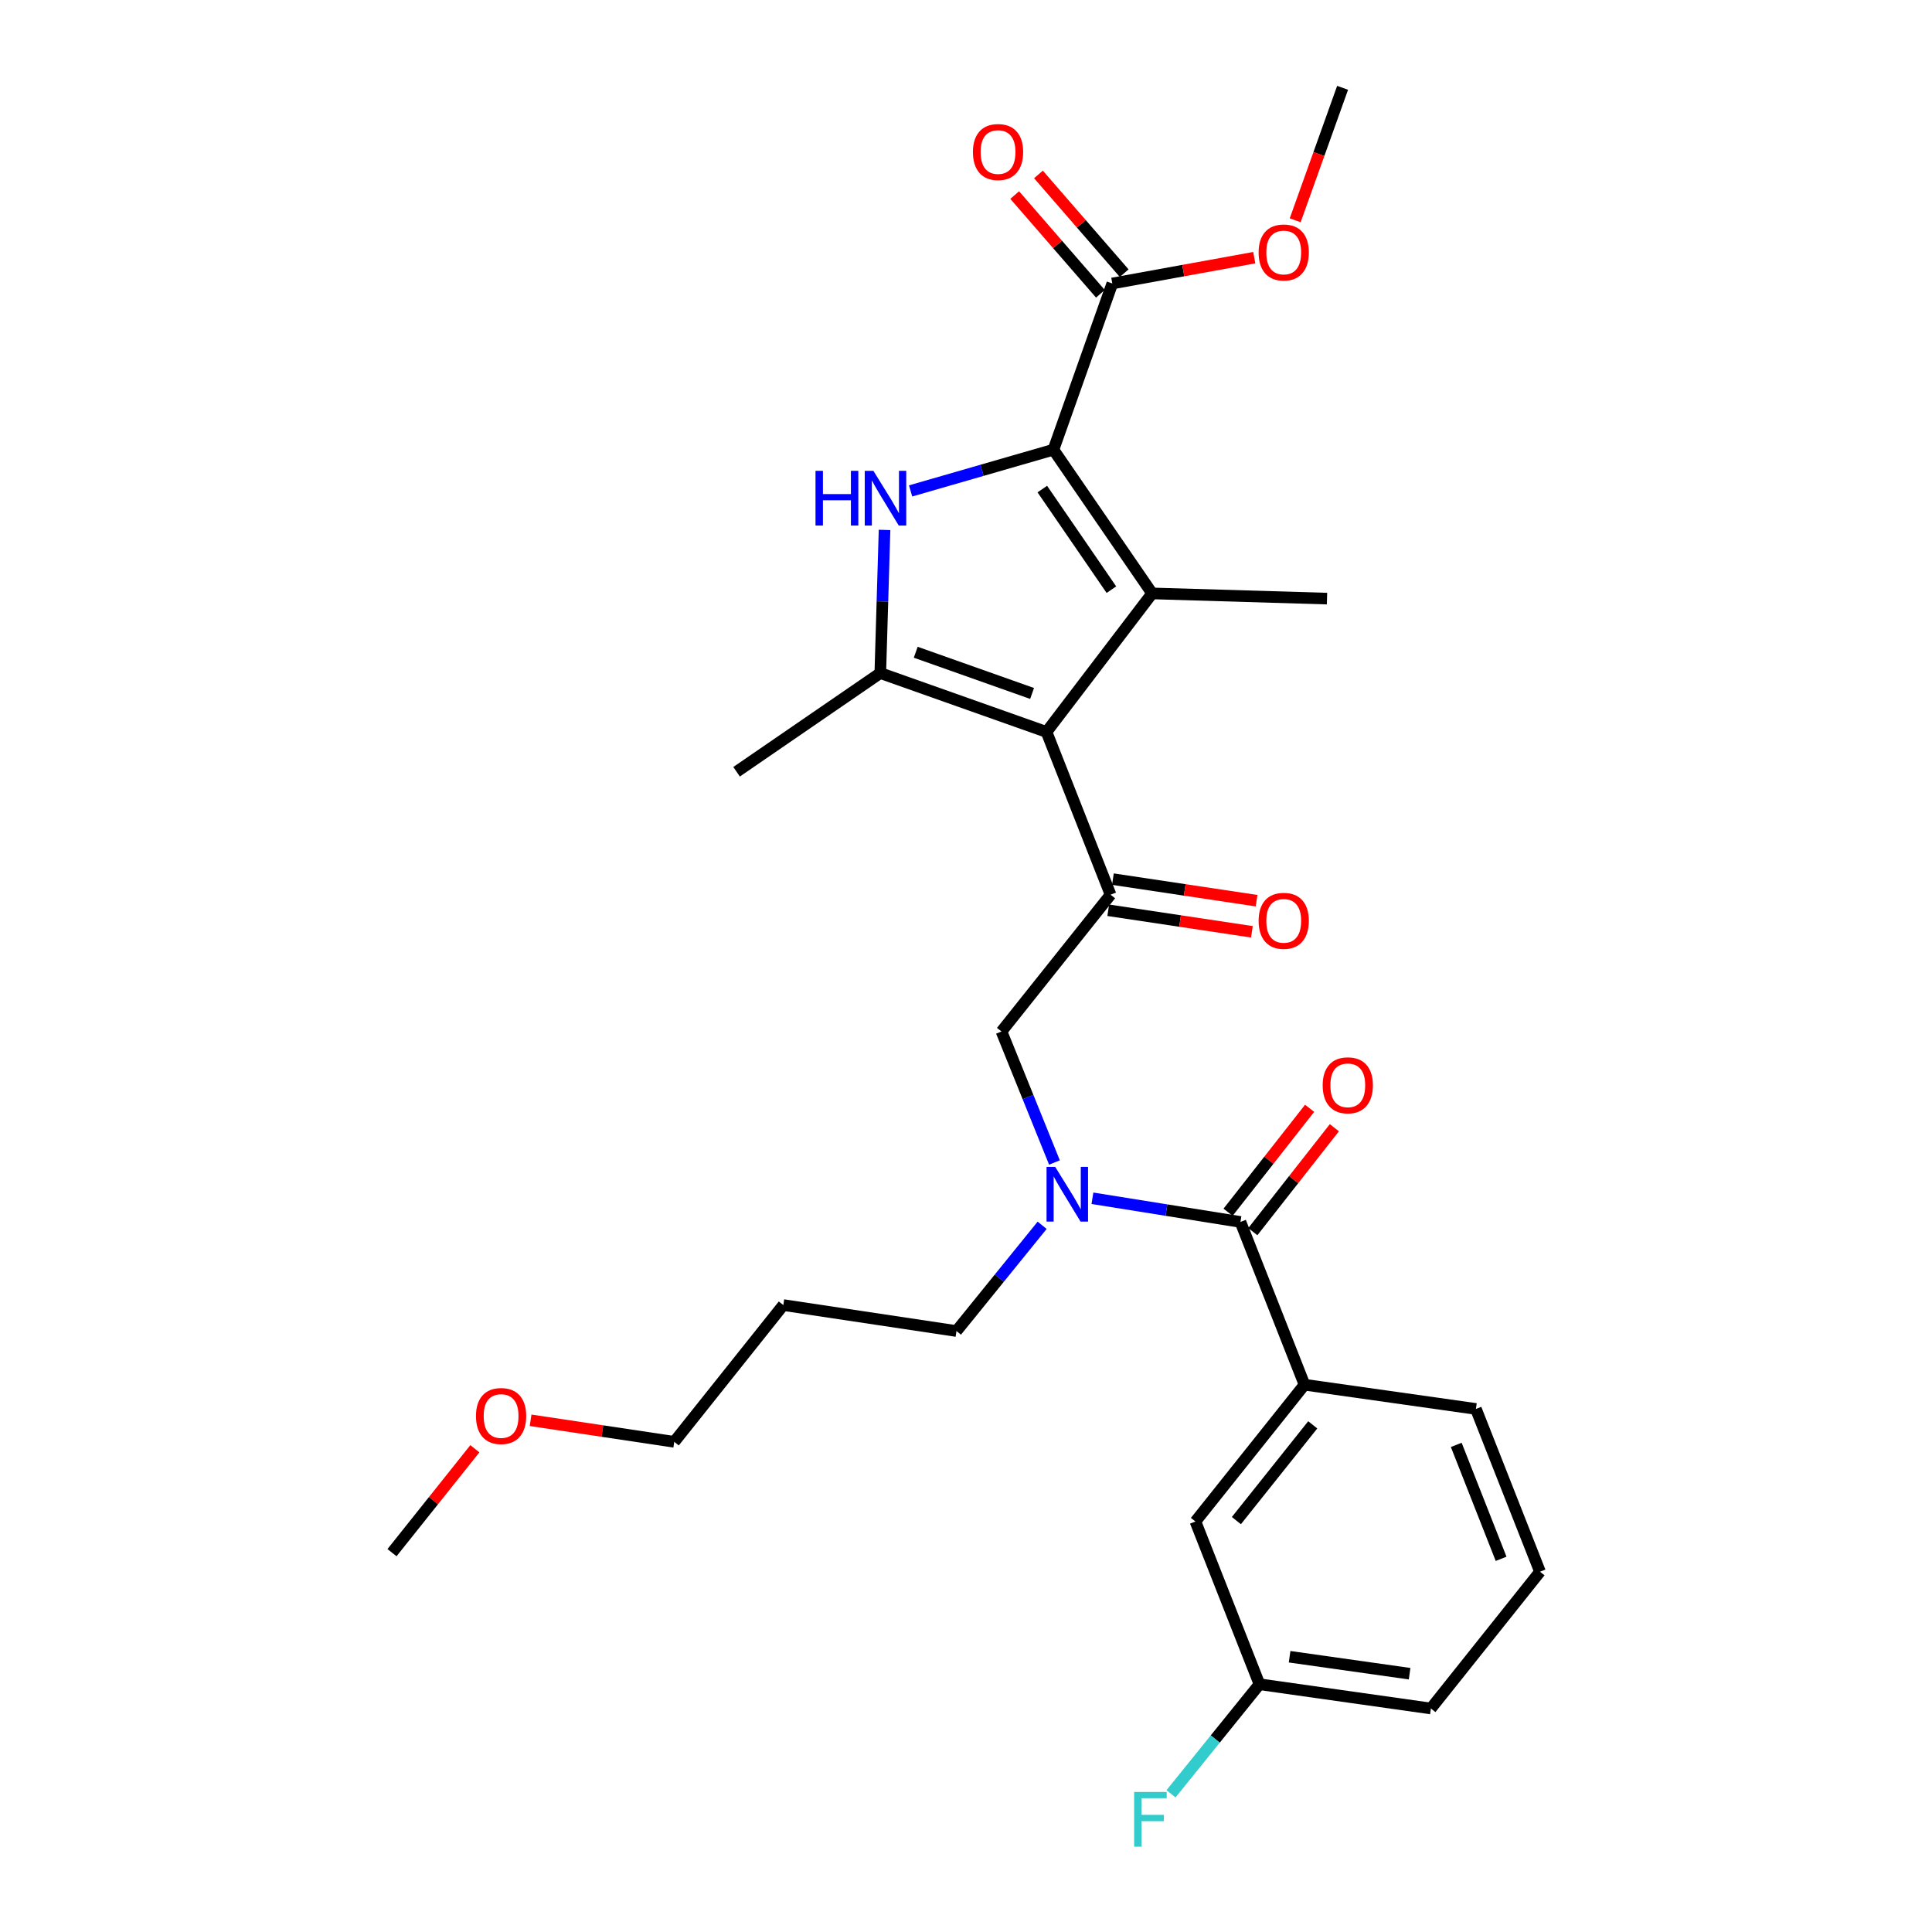 <?xml version='1.0' encoding='iso-8859-1'?>
<svg version='1.1' baseProfile='full'
              xmlns='http://www.w3.org/2000/svg'
                      xmlns:rdkit='http://www.rdkit.org/xml'
                      xmlns:xlink='http://www.w3.org/1999/xlink'
                  xml:space='preserve'
width='1000px' height='1000px' viewBox='0 0 1000 1000'>
<!-- END OF HEADER -->
<rect style='opacity:1.0;fill:#FFFFFF;stroke:none' width='1000' height='1000' x='0' y='0'> </rect>
<path class='bond-0' d='M 677.86,573.657 L 656.754,600.555' style='fill:none;fill-rule:evenodd;stroke:#FF0000;stroke-width:6px;stroke-linecap:butt;stroke-linejoin:miter;stroke-opacity:1' />
<path class='bond-0' d='M 656.754,600.555 L 635.648,627.453' style='fill:none;fill-rule:evenodd;stroke:#000000;stroke-width:6px;stroke-linecap:butt;stroke-linejoin:miter;stroke-opacity:1' />
<path class='bond-0' d='M 690.672,583.711 L 669.566,610.608' style='fill:none;fill-rule:evenodd;stroke:#FF0000;stroke-width:6px;stroke-linecap:butt;stroke-linejoin:miter;stroke-opacity:1' />
<path class='bond-0' d='M 669.566,610.608 L 648.46,637.506' style='fill:none;fill-rule:evenodd;stroke:#000000;stroke-width:6px;stroke-linecap:butt;stroke-linejoin:miter;stroke-opacity:1' />
<path class='bond-1' d='M 642.054,632.479 L 603.746,626.35' style='fill:none;fill-rule:evenodd;stroke:#000000;stroke-width:6px;stroke-linecap:butt;stroke-linejoin:miter;stroke-opacity:1' />
<path class='bond-1' d='M 603.746,626.35 L 565.439,620.221' style='fill:none;fill-rule:evenodd;stroke:#0000FF;stroke-width:6px;stroke-linecap:butt;stroke-linejoin:miter;stroke-opacity:1' />
<path class='bond-2' d='M 642.054,632.479 L 675.213,716.72' style='fill:none;fill-rule:evenodd;stroke:#000000;stroke-width:6px;stroke-linecap:butt;stroke-linejoin:miter;stroke-opacity:1' />
<path class='bond-3' d='M 545.787,601.707 L 532.081,567.803' style='fill:none;fill-rule:evenodd;stroke:#0000FF;stroke-width:6px;stroke-linecap:butt;stroke-linejoin:miter;stroke-opacity:1' />
<path class='bond-3' d='M 532.081,567.803 L 518.375,533.898' style='fill:none;fill-rule:evenodd;stroke:#000000;stroke-width:6px;stroke-linecap:butt;stroke-linejoin:miter;stroke-opacity:1' />
<path class='bond-4' d='M 539.412,634.208 L 517.24,661.576' style='fill:none;fill-rule:evenodd;stroke:#0000FF;stroke-width:6px;stroke-linecap:butt;stroke-linejoin:miter;stroke-opacity:1' />
<path class='bond-4' d='M 517.24,661.576 L 495.069,688.944' style='fill:none;fill-rule:evenodd;stroke:#000000;stroke-width:6px;stroke-linecap:butt;stroke-linejoin:miter;stroke-opacity:1' />
<path class='bond-5' d='M 675.213,716.72 L 618.748,787.525' style='fill:none;fill-rule:evenodd;stroke:#000000;stroke-width:6px;stroke-linecap:butt;stroke-linejoin:miter;stroke-opacity:1' />
<path class='bond-5' d='M 679.475,737.494 L 639.95,787.058' style='fill:none;fill-rule:evenodd;stroke:#000000;stroke-width:6px;stroke-linecap:butt;stroke-linejoin:miter;stroke-opacity:1' />
<path class='bond-6' d='M 675.213,716.72 L 763.932,729.269' style='fill:none;fill-rule:evenodd;stroke:#000000;stroke-width:6px;stroke-linecap:butt;stroke-linejoin:miter;stroke-opacity:1' />
<path class='bond-7' d='M 618.748,787.525 L 651.906,871.766' style='fill:none;fill-rule:evenodd;stroke:#000000;stroke-width:6px;stroke-linecap:butt;stroke-linejoin:miter;stroke-opacity:1' />
<path class='bond-8' d='M 651.906,871.766 L 629.012,900.116' style='fill:none;fill-rule:evenodd;stroke:#000000;stroke-width:6px;stroke-linecap:butt;stroke-linejoin:miter;stroke-opacity:1' />
<path class='bond-8' d='M 629.012,900.116 L 606.117,928.467' style='fill:none;fill-rule:evenodd;stroke:#33CCCC;stroke-width:6px;stroke-linecap:butt;stroke-linejoin:miter;stroke-opacity:1' />
<path class='bond-9' d='M 651.906,871.766 L 740.635,884.315' style='fill:none;fill-rule:evenodd;stroke:#000000;stroke-width:6px;stroke-linecap:butt;stroke-linejoin:miter;stroke-opacity:1' />
<path class='bond-9' d='M 667.496,857.523 L 729.606,866.307' style='fill:none;fill-rule:evenodd;stroke:#000000;stroke-width:6px;stroke-linecap:butt;stroke-linejoin:miter;stroke-opacity:1' />
<path class='bond-10' d='M 405.445,675.5 L 495.069,688.944' style='fill:none;fill-rule:evenodd;stroke:#000000;stroke-width:6px;stroke-linecap:butt;stroke-linejoin:miter;stroke-opacity:1' />
<path class='bond-11' d='M 405.445,675.5 L 348.989,746.296' style='fill:none;fill-rule:evenodd;stroke:#000000;stroke-width:6px;stroke-linecap:butt;stroke-linejoin:miter;stroke-opacity:1' />
<path class='bond-12' d='M 274.631,735.141 L 311.81,740.719' style='fill:none;fill-rule:evenodd;stroke:#FF0000;stroke-width:6px;stroke-linecap:butt;stroke-linejoin:miter;stroke-opacity:1' />
<path class='bond-12' d='M 311.81,740.719 L 348.989,746.296' style='fill:none;fill-rule:evenodd;stroke:#000000;stroke-width:6px;stroke-linecap:butt;stroke-linejoin:miter;stroke-opacity:1' />
<path class='bond-13' d='M 245.789,749.876 L 224.345,776.766' style='fill:none;fill-rule:evenodd;stroke:#FF0000;stroke-width:6px;stroke-linecap:butt;stroke-linejoin:miter;stroke-opacity:1' />
<path class='bond-13' d='M 224.345,776.766 L 202.9,803.657' style='fill:none;fill-rule:evenodd;stroke:#000000;stroke-width:6px;stroke-linecap:butt;stroke-linejoin:miter;stroke-opacity:1' />
<path class='bond-14' d='M 457.84,274.285 L 456.74,311.333' style='fill:none;fill-rule:evenodd;stroke:#0000FF;stroke-width:6px;stroke-linecap:butt;stroke-linejoin:miter;stroke-opacity:1' />
<path class='bond-14' d='M 456.74,311.333 L 455.64,348.381' style='fill:none;fill-rule:evenodd;stroke:#000000;stroke-width:6px;stroke-linecap:butt;stroke-linejoin:miter;stroke-opacity:1' />
<path class='bond-15' d='M 471.329,254.107 L 508.292,243.435' style='fill:none;fill-rule:evenodd;stroke:#0000FF;stroke-width:6px;stroke-linecap:butt;stroke-linejoin:miter;stroke-opacity:1' />
<path class='bond-15' d='M 508.292,243.435 L 545.255,232.764' style='fill:none;fill-rule:evenodd;stroke:#000000;stroke-width:6px;stroke-linecap:butt;stroke-linejoin:miter;stroke-opacity:1' />
<path class='bond-16' d='M 455.64,348.381 L 381.252,399.463' style='fill:none;fill-rule:evenodd;stroke:#000000;stroke-width:6px;stroke-linecap:butt;stroke-linejoin:miter;stroke-opacity:1' />
<path class='bond-17' d='M 455.64,348.381 L 541.672,378.852' style='fill:none;fill-rule:evenodd;stroke:#000000;stroke-width:6px;stroke-linecap:butt;stroke-linejoin:miter;stroke-opacity:1' />
<path class='bond-17' d='M 473.982,337.601 L 534.205,358.931' style='fill:none;fill-rule:evenodd;stroke:#000000;stroke-width:6px;stroke-linecap:butt;stroke-linejoin:miter;stroke-opacity:1' />
<path class='bond-18' d='M 541.672,378.852 L 596.346,307.152' style='fill:none;fill-rule:evenodd;stroke:#000000;stroke-width:6px;stroke-linecap:butt;stroke-linejoin:miter;stroke-opacity:1' />
<path class='bond-19' d='M 541.672,378.852 L 574.831,463.093' style='fill:none;fill-rule:evenodd;stroke:#000000;stroke-width:6px;stroke-linecap:butt;stroke-linejoin:miter;stroke-opacity:1' />
<path class='bond-20' d='M 596.346,307.152 L 686.857,309.839' style='fill:none;fill-rule:evenodd;stroke:#000000;stroke-width:6px;stroke-linecap:butt;stroke-linejoin:miter;stroke-opacity:1' />
<path class='bond-21' d='M 596.346,307.152 L 545.255,232.764' style='fill:none;fill-rule:evenodd;stroke:#000000;stroke-width:6px;stroke-linecap:butt;stroke-linejoin:miter;stroke-opacity:1' />
<path class='bond-21' d='M 575.258,305.213 L 539.495,253.142' style='fill:none;fill-rule:evenodd;stroke:#000000;stroke-width:6px;stroke-linecap:butt;stroke-linejoin:miter;stroke-opacity:1' />
<path class='bond-22' d='M 545.255,232.764 L 575.727,146.732' style='fill:none;fill-rule:evenodd;stroke:#000000;stroke-width:6px;stroke-linecap:butt;stroke-linejoin:miter;stroke-opacity:1' />
<path class='bond-23' d='M 573.623,471.146 L 610.802,476.723' style='fill:none;fill-rule:evenodd;stroke:#000000;stroke-width:6px;stroke-linecap:butt;stroke-linejoin:miter;stroke-opacity:1' />
<path class='bond-23' d='M 610.802,476.723 L 647.982,482.3' style='fill:none;fill-rule:evenodd;stroke:#FF0000;stroke-width:6px;stroke-linecap:butt;stroke-linejoin:miter;stroke-opacity:1' />
<path class='bond-23' d='M 576.039,455.041 L 613.218,460.618' style='fill:none;fill-rule:evenodd;stroke:#000000;stroke-width:6px;stroke-linecap:butt;stroke-linejoin:miter;stroke-opacity:1' />
<path class='bond-23' d='M 613.218,460.618 L 650.398,466.195' style='fill:none;fill-rule:evenodd;stroke:#FF0000;stroke-width:6px;stroke-linecap:butt;stroke-linejoin:miter;stroke-opacity:1' />
<path class='bond-24' d='M 574.831,463.093 L 518.375,533.898' style='fill:none;fill-rule:evenodd;stroke:#000000;stroke-width:6px;stroke-linecap:butt;stroke-linejoin:miter;stroke-opacity:1' />
<path class='bond-25' d='M 694.927,45.455 L 682.658,79.737' style='fill:none;fill-rule:evenodd;stroke:#000000;stroke-width:6px;stroke-linecap:butt;stroke-linejoin:miter;stroke-opacity:1' />
<path class='bond-25' d='M 682.658,79.737 L 670.389,114.019' style='fill:none;fill-rule:evenodd;stroke:#FF0000;stroke-width:6px;stroke-linecap:butt;stroke-linejoin:miter;stroke-opacity:1' />
<path class='bond-26' d='M 575.727,146.732 L 612.464,140.052' style='fill:none;fill-rule:evenodd;stroke:#000000;stroke-width:6px;stroke-linecap:butt;stroke-linejoin:miter;stroke-opacity:1' />
<path class='bond-26' d='M 612.464,140.052 L 649.201,133.373' style='fill:none;fill-rule:evenodd;stroke:#FF0000;stroke-width:6px;stroke-linecap:butt;stroke-linejoin:miter;stroke-opacity:1' />
<path class='bond-27' d='M 581.876,141.393 L 559.691,115.842' style='fill:none;fill-rule:evenodd;stroke:#000000;stroke-width:6px;stroke-linecap:butt;stroke-linejoin:miter;stroke-opacity:1' />
<path class='bond-27' d='M 559.691,115.842 L 537.506,90.29' style='fill:none;fill-rule:evenodd;stroke:#FF0000;stroke-width:6px;stroke-linecap:butt;stroke-linejoin:miter;stroke-opacity:1' />
<path class='bond-27' d='M 569.578,152.07 L 547.394,126.519' style='fill:none;fill-rule:evenodd;stroke:#000000;stroke-width:6px;stroke-linecap:butt;stroke-linejoin:miter;stroke-opacity:1' />
<path class='bond-27' d='M 547.394,126.519 L 525.209,100.967' style='fill:none;fill-rule:evenodd;stroke:#FF0000;stroke-width:6px;stroke-linecap:butt;stroke-linejoin:miter;stroke-opacity:1' />
<path class='bond-28' d='M 763.932,729.269 L 797.1,813.518' style='fill:none;fill-rule:evenodd;stroke:#000000;stroke-width:6px;stroke-linecap:butt;stroke-linejoin:miter;stroke-opacity:1' />
<path class='bond-28' d='M 753.754,747.872 L 776.971,806.847' style='fill:none;fill-rule:evenodd;stroke:#000000;stroke-width:6px;stroke-linecap:butt;stroke-linejoin:miter;stroke-opacity:1' />
<path class='bond-29' d='M 797.1,813.518 L 740.635,884.315' style='fill:none;fill-rule:evenodd;stroke:#000000;stroke-width:6px;stroke-linecap:butt;stroke-linejoin:miter;stroke-opacity:1' />
<path  class='atom-0' d='M 684.614 561.754
Q 684.614 554.954, 687.974 551.154
Q 691.334 547.354, 697.614 547.354
Q 703.894 547.354, 707.254 551.154
Q 710.614 554.954, 710.614 561.754
Q 710.614 568.634, 707.214 572.554
Q 703.814 576.434, 697.614 576.434
Q 691.374 576.434, 687.974 572.554
Q 684.614 568.674, 684.614 561.754
M 697.614 573.234
Q 701.934 573.234, 704.254 570.354
Q 706.614 567.434, 706.614 561.754
Q 706.614 556.194, 704.254 553.394
Q 701.934 550.554, 697.614 550.554
Q 693.294 550.554, 690.934 553.354
Q 688.614 556.154, 688.614 561.754
Q 688.614 567.474, 690.934 570.354
Q 693.294 573.234, 697.614 573.234
' fill='#FF0000'/>
<path  class='atom-2' d='M 546.17 603.979
L 555.45 618.979
Q 556.37 620.459, 557.85 623.139
Q 559.33 625.819, 559.41 625.979
L 559.41 603.979
L 563.17 603.979
L 563.17 632.299
L 559.29 632.299
L 549.33 615.899
Q 548.17 613.979, 546.93 611.779
Q 545.73 609.579, 545.37 608.899
L 545.37 632.299
L 541.69 632.299
L 541.69 603.979
L 546.17 603.979
' fill='#0000FF'/>
<path  class='atom-7' d='M 246.365 732.931
Q 246.365 726.131, 249.725 722.331
Q 253.085 718.531, 259.365 718.531
Q 265.645 718.531, 269.005 722.331
Q 272.365 726.131, 272.365 732.931
Q 272.365 739.811, 268.965 743.731
Q 265.565 747.611, 259.365 747.611
Q 253.125 747.611, 249.725 743.731
Q 246.365 739.851, 246.365 732.931
M 259.365 744.411
Q 263.685 744.411, 266.005 741.531
Q 268.365 738.611, 268.365 732.931
Q 268.365 727.371, 266.005 724.571
Q 263.685 721.731, 259.365 721.731
Q 255.045 721.731, 252.685 724.531
Q 250.365 727.331, 250.365 732.931
Q 250.365 738.651, 252.685 741.531
Q 255.045 744.411, 259.365 744.411
' fill='#FF0000'/>
<path  class='atom-8' d='M 422.108 243.701
L 425.948 243.701
L 425.948 255.741
L 440.428 255.741
L 440.428 243.701
L 444.268 243.701
L 444.268 272.021
L 440.428 272.021
L 440.428 258.941
L 425.948 258.941
L 425.948 272.021
L 422.108 272.021
L 422.108 243.701
' fill='#0000FF'/>
<path  class='atom-8' d='M 452.068 243.701
L 461.348 258.701
Q 462.268 260.181, 463.748 262.861
Q 465.228 265.541, 465.308 265.701
L 465.308 243.701
L 469.068 243.701
L 469.068 272.021
L 465.188 272.021
L 455.228 255.621
Q 454.068 253.701, 452.828 251.501
Q 451.628 249.301, 451.268 248.621
L 451.268 272.021
L 447.588 272.021
L 447.588 243.701
L 452.068 243.701
' fill='#0000FF'/>
<path  class='atom-14' d='M 651.455 476.618
Q 651.455 469.818, 654.815 466.018
Q 658.175 462.218, 664.455 462.218
Q 670.735 462.218, 674.095 466.018
Q 677.455 469.818, 677.455 476.618
Q 677.455 483.498, 674.055 487.418
Q 670.655 491.298, 664.455 491.298
Q 658.215 491.298, 654.815 487.418
Q 651.455 483.538, 651.455 476.618
M 664.455 488.098
Q 668.775 488.098, 671.095 485.218
Q 673.455 482.298, 673.455 476.618
Q 673.455 471.058, 671.095 468.258
Q 668.775 465.418, 664.455 465.418
Q 660.135 465.418, 657.775 468.218
Q 655.455 471.018, 655.455 476.618
Q 655.455 482.338, 657.775 485.218
Q 660.135 488.098, 664.455 488.098
' fill='#FF0000'/>
<path  class='atom-18' d='M 651.455 130.68
Q 651.455 123.88, 654.815 120.08
Q 658.175 116.28, 664.455 116.28
Q 670.735 116.28, 674.095 120.08
Q 677.455 123.88, 677.455 130.68
Q 677.455 137.56, 674.055 141.48
Q 670.655 145.36, 664.455 145.36
Q 658.215 145.36, 654.815 141.48
Q 651.455 137.6, 651.455 130.68
M 664.455 142.16
Q 668.775 142.16, 671.095 139.28
Q 673.455 136.36, 673.455 130.68
Q 673.455 125.12, 671.095 122.32
Q 668.775 119.48, 664.455 119.48
Q 660.135 119.48, 657.775 122.28
Q 655.455 125.08, 655.455 130.68
Q 655.455 136.4, 657.775 139.28
Q 660.135 142.16, 664.455 142.16
' fill='#FF0000'/>
<path  class='atom-19' d='M 503.584 78.693
Q 503.584 71.893, 506.944 68.093
Q 510.304 64.293, 516.584 64.293
Q 522.864 64.293, 526.224 68.093
Q 529.584 71.893, 529.584 78.693
Q 529.584 85.573, 526.184 89.493
Q 522.784 93.373, 516.584 93.373
Q 510.344 93.373, 506.944 89.493
Q 503.584 85.613, 503.584 78.693
M 516.584 90.173
Q 520.904 90.173, 523.224 87.293
Q 525.584 84.373, 525.584 78.693
Q 525.584 73.133, 523.224 70.333
Q 520.904 67.493, 516.584 67.493
Q 512.264 67.493, 509.904 70.293
Q 507.584 73.093, 507.584 78.693
Q 507.584 84.413, 509.904 87.293
Q 512.264 90.173, 516.584 90.173
' fill='#FF0000'/>
<path  class='atom-25' d='M 587.03 927.515
L 603.87 927.515
L 603.87 930.755
L 590.83 930.755
L 590.83 939.355
L 602.43 939.355
L 602.43 942.635
L 590.83 942.635
L 590.83 955.835
L 587.03 955.835
L 587.03 927.515
' fill='#33CCCC'/>
</svg>
